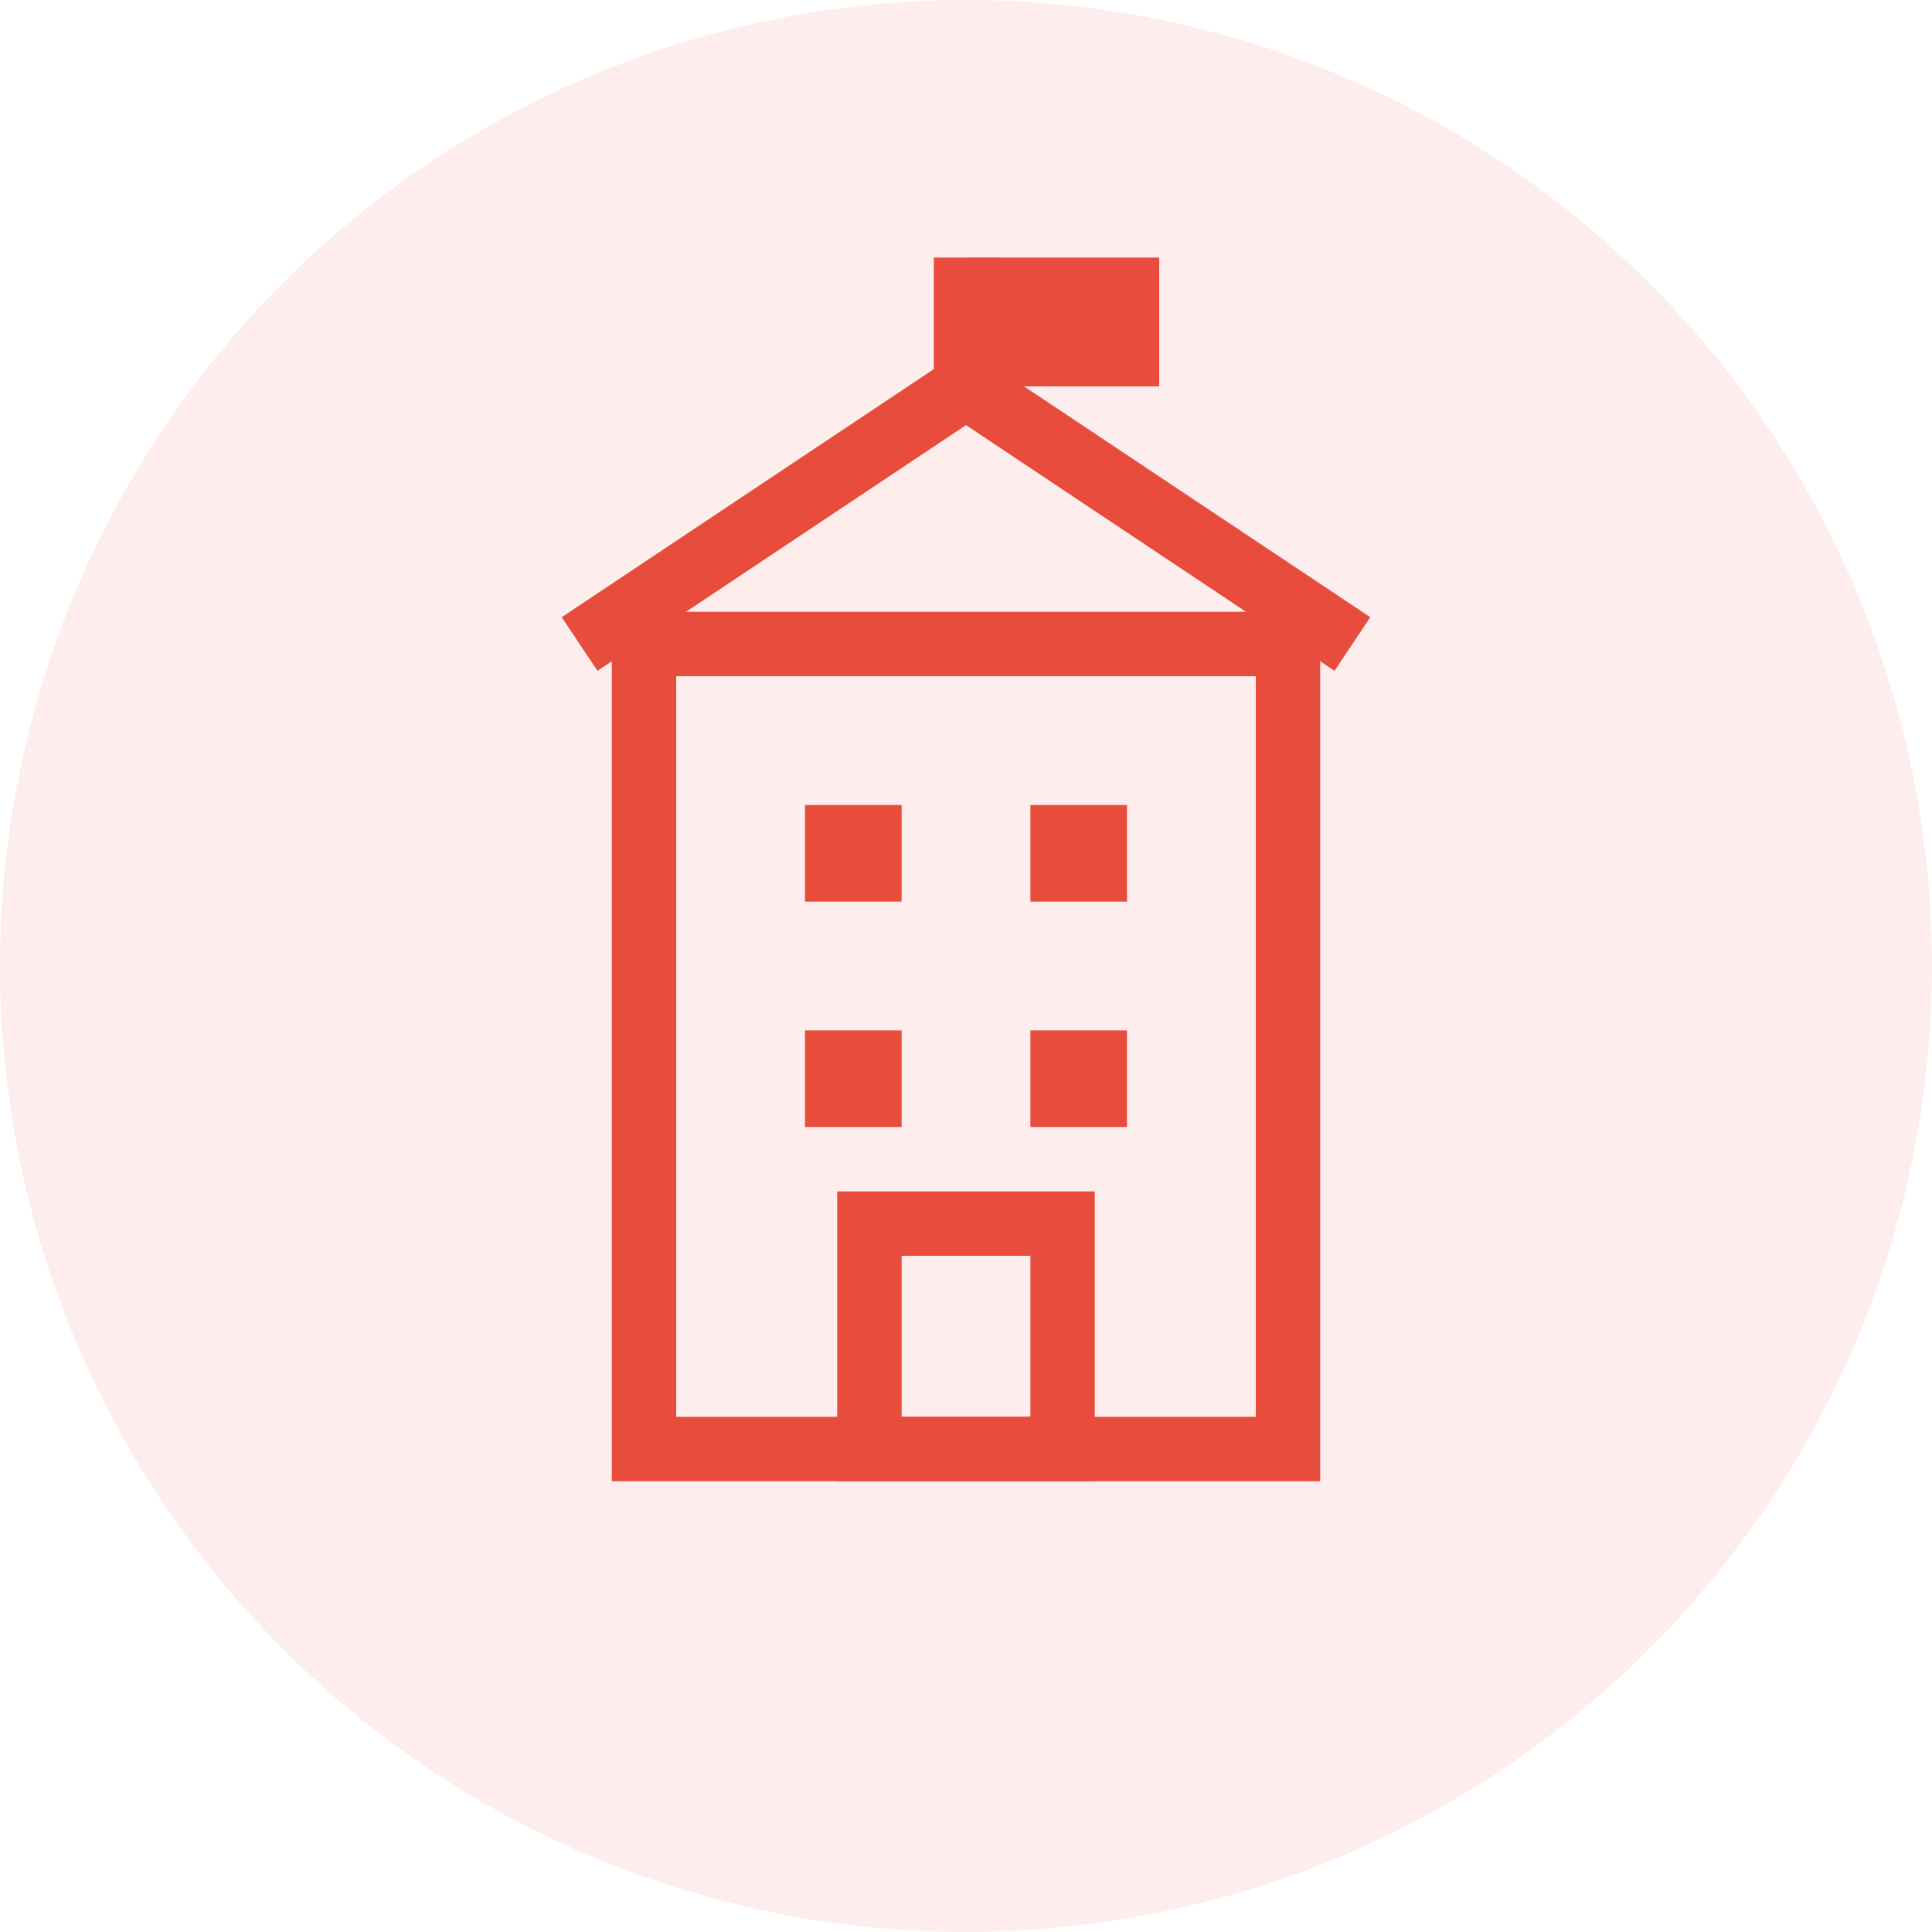 <svg width="60" height="60" viewBox="0 0 60 60" fill="none" xmlns="http://www.w3.org/2000/svg">
    <!-- Background circle -->
    <circle cx="30" cy="30" r="30" fill="#E74C3C" opacity="0.1"/>
    
    <!-- Building -->
    <rect x="20" y="20" width="20" height="25" fill="none" stroke="#E74C3C" stroke-width="2"/>
    <rect x="25" y="25" width="3" height="3" fill="#E74C3C"/>
    <rect x="32" y="25" width="3" height="3" fill="#E74C3C"/>
    <rect x="25" y="32" width="3" height="3" fill="#E74C3C"/>
    <rect x="32" y="32" width="3" height="3" fill="#E74C3C"/>
    <rect x="27" y="38" width="6" height="7" fill="none" stroke="#E74C3C" stroke-width="2"/>
    
    <!-- Roof -->
    <path d="M18 20L30 12L42 20" stroke="#E74C3C" stroke-width="2" fill="none"/>
    
    <!-- Flag -->
    <line x1="30" y1="12" x2="30" y2="8" stroke="#E74C3C" stroke-width="2"/>
    <rect x="30" y="8" width="6" height="4" fill="#E74C3C"/>
</svg>
